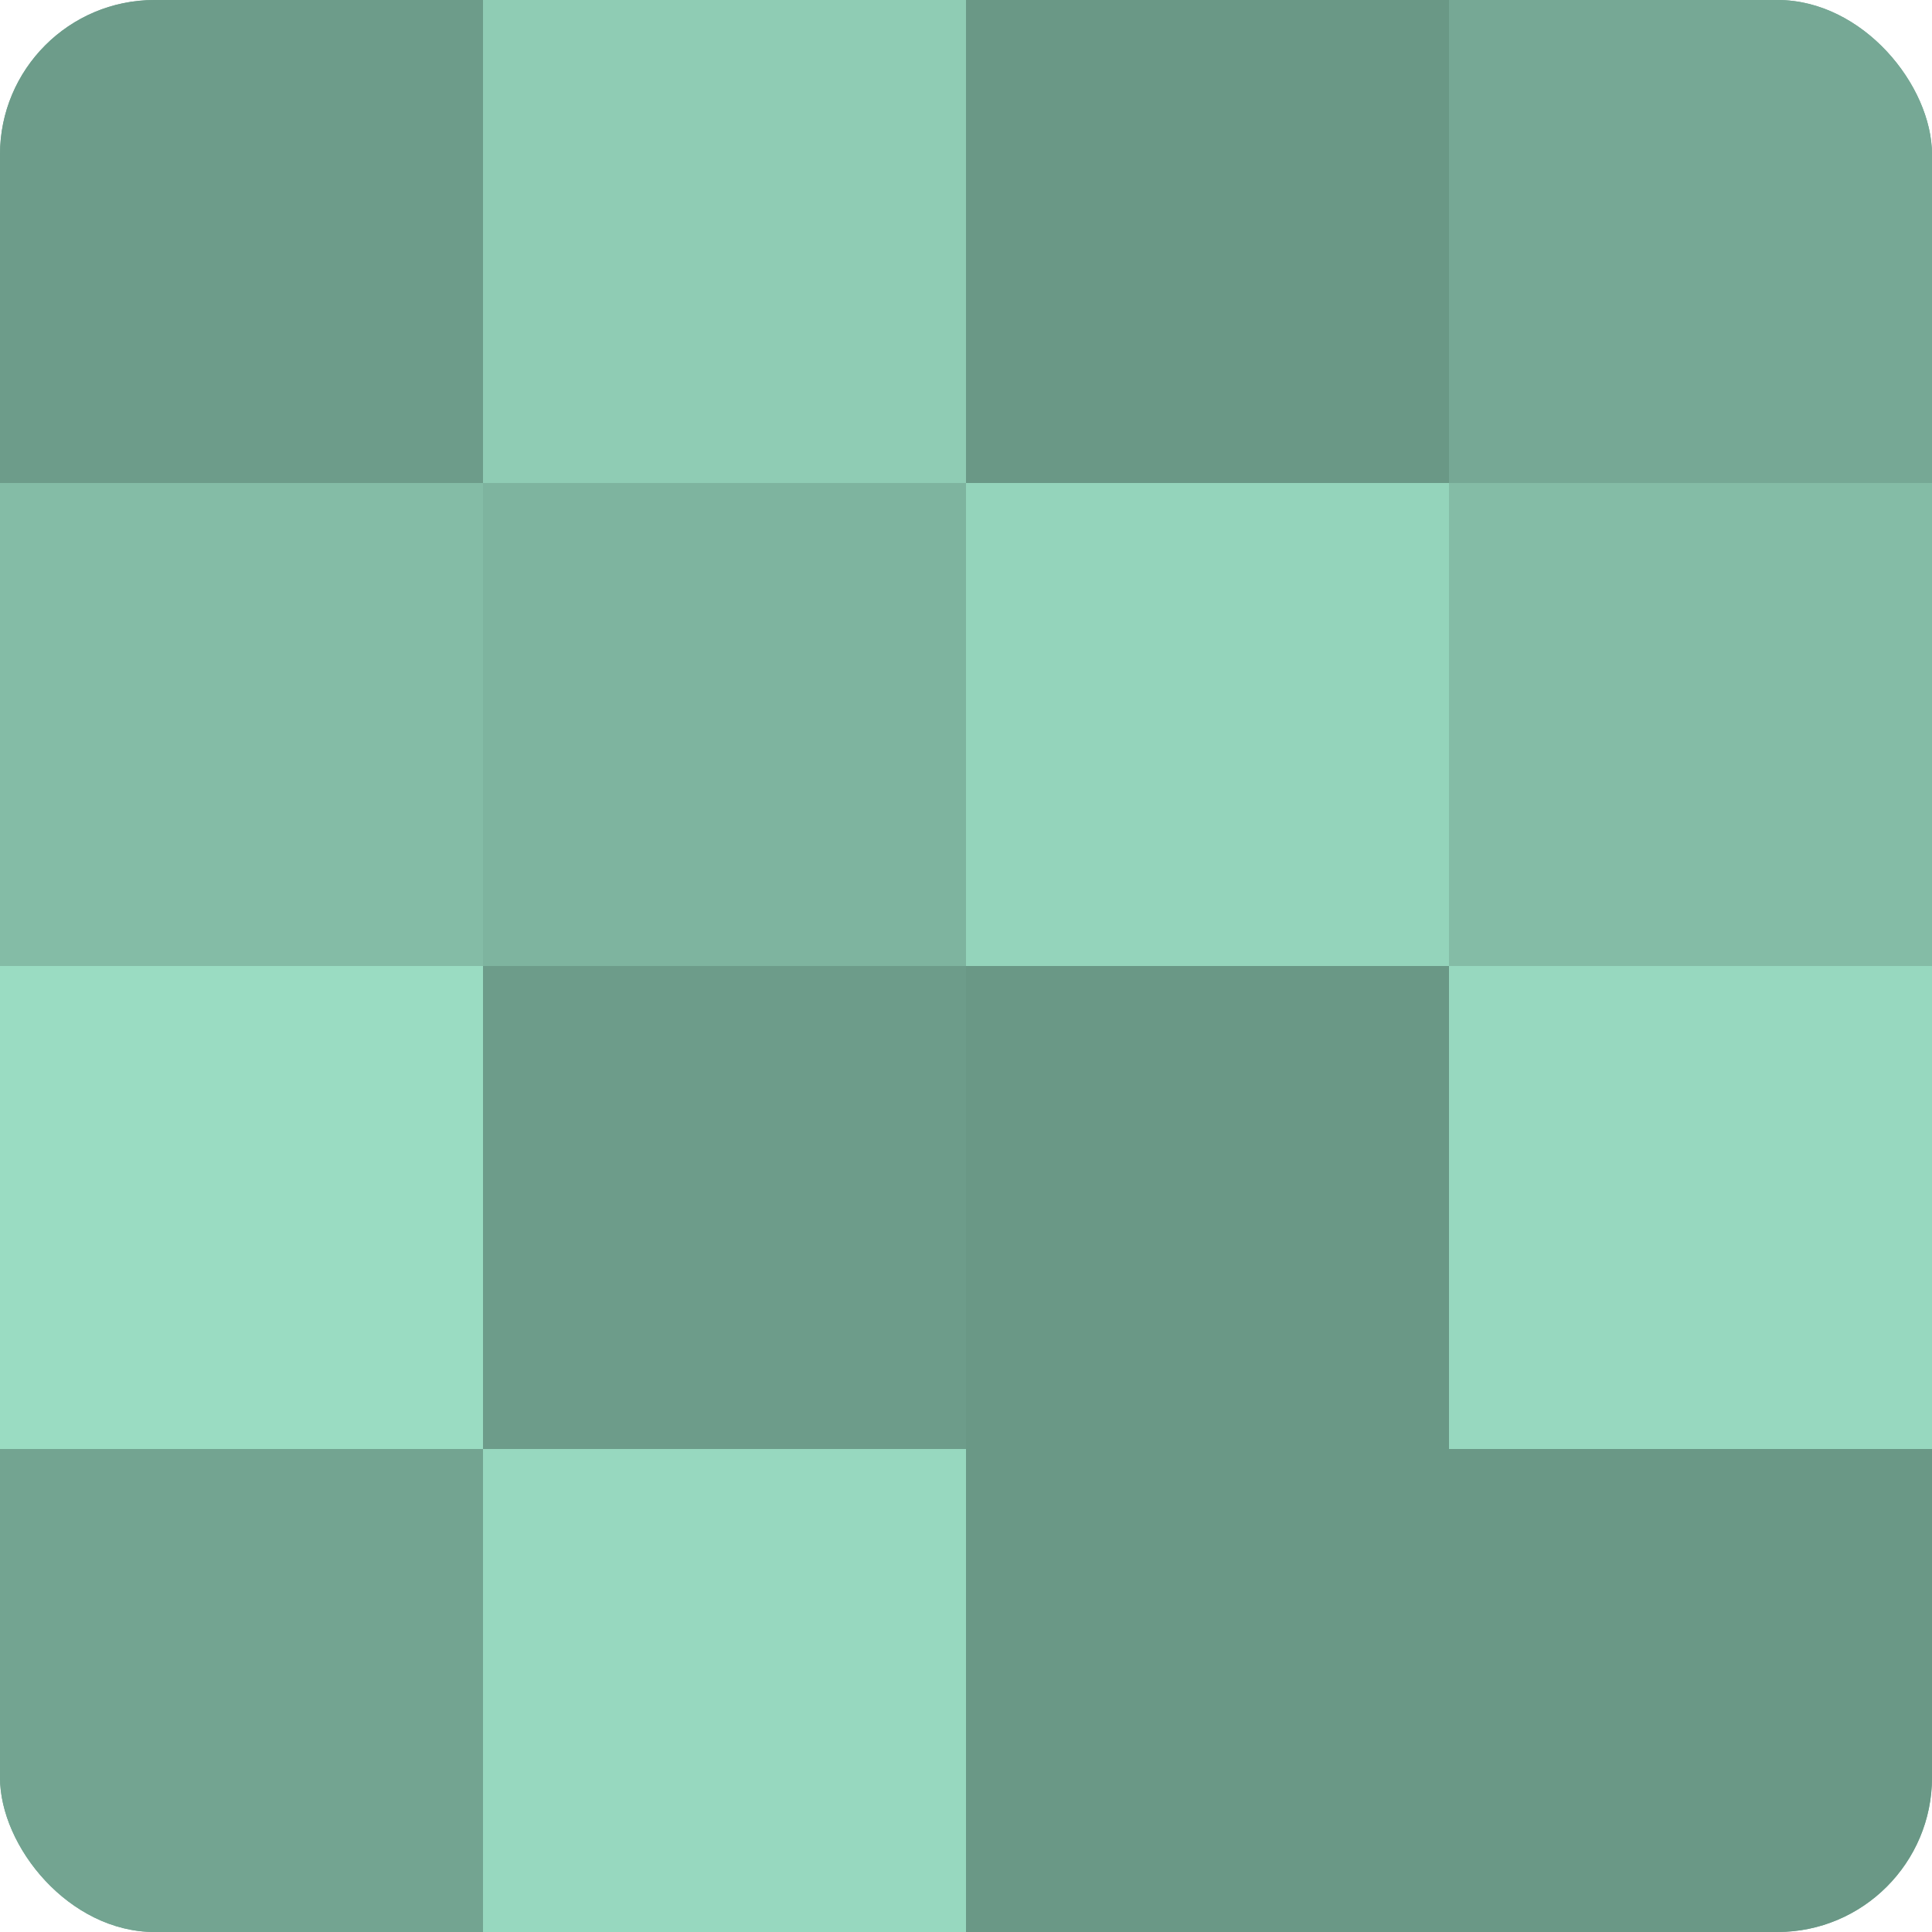 <?xml version="1.0" encoding="UTF-8"?>
<svg xmlns="http://www.w3.org/2000/svg" width="80" height="80" viewBox="0 0 100 100" preserveAspectRatio="xMidYMid meet"><defs><clipPath id="c" width="100" height="100"><rect width="100" height="100" rx="8" ry="8"/></clipPath></defs><g clip-path="url(#c)"><rect width="100" height="100" fill="#70a08e"/><rect width="25" height="25" fill="#6d9c8a"/><rect y="25" width="25" height="25" fill="#84bca6"/><rect y="50" width="25" height="25" fill="#9adcc2"/><rect y="75" width="25" height="25" fill="#73a491"/><rect x="25" width="25" height="25" fill="#8fccb4"/><rect x="25" y="25" width="25" height="25" fill="#7eb49f"/><rect x="25" y="50" width="25" height="25" fill="#6d9c8a"/><rect x="25" y="75" width="25" height="25" fill="#97d8bf"/><rect x="50" width="25" height="25" fill="#6a9886"/><rect x="50" y="25" width="25" height="25" fill="#94d4bb"/><rect x="50" y="50" width="25" height="25" fill="#6a9886"/><rect x="50" y="75" width="25" height="25" fill="#6a9886"/><rect x="75" width="25" height="25" fill="#76a895"/><rect x="75" y="25" width="25" height="25" fill="#84bca6"/><rect x="75" y="50" width="25" height="25" fill="#97d8bf"/><rect x="75" y="75" width="25" height="25" fill="#6a9886"/></g></svg>
